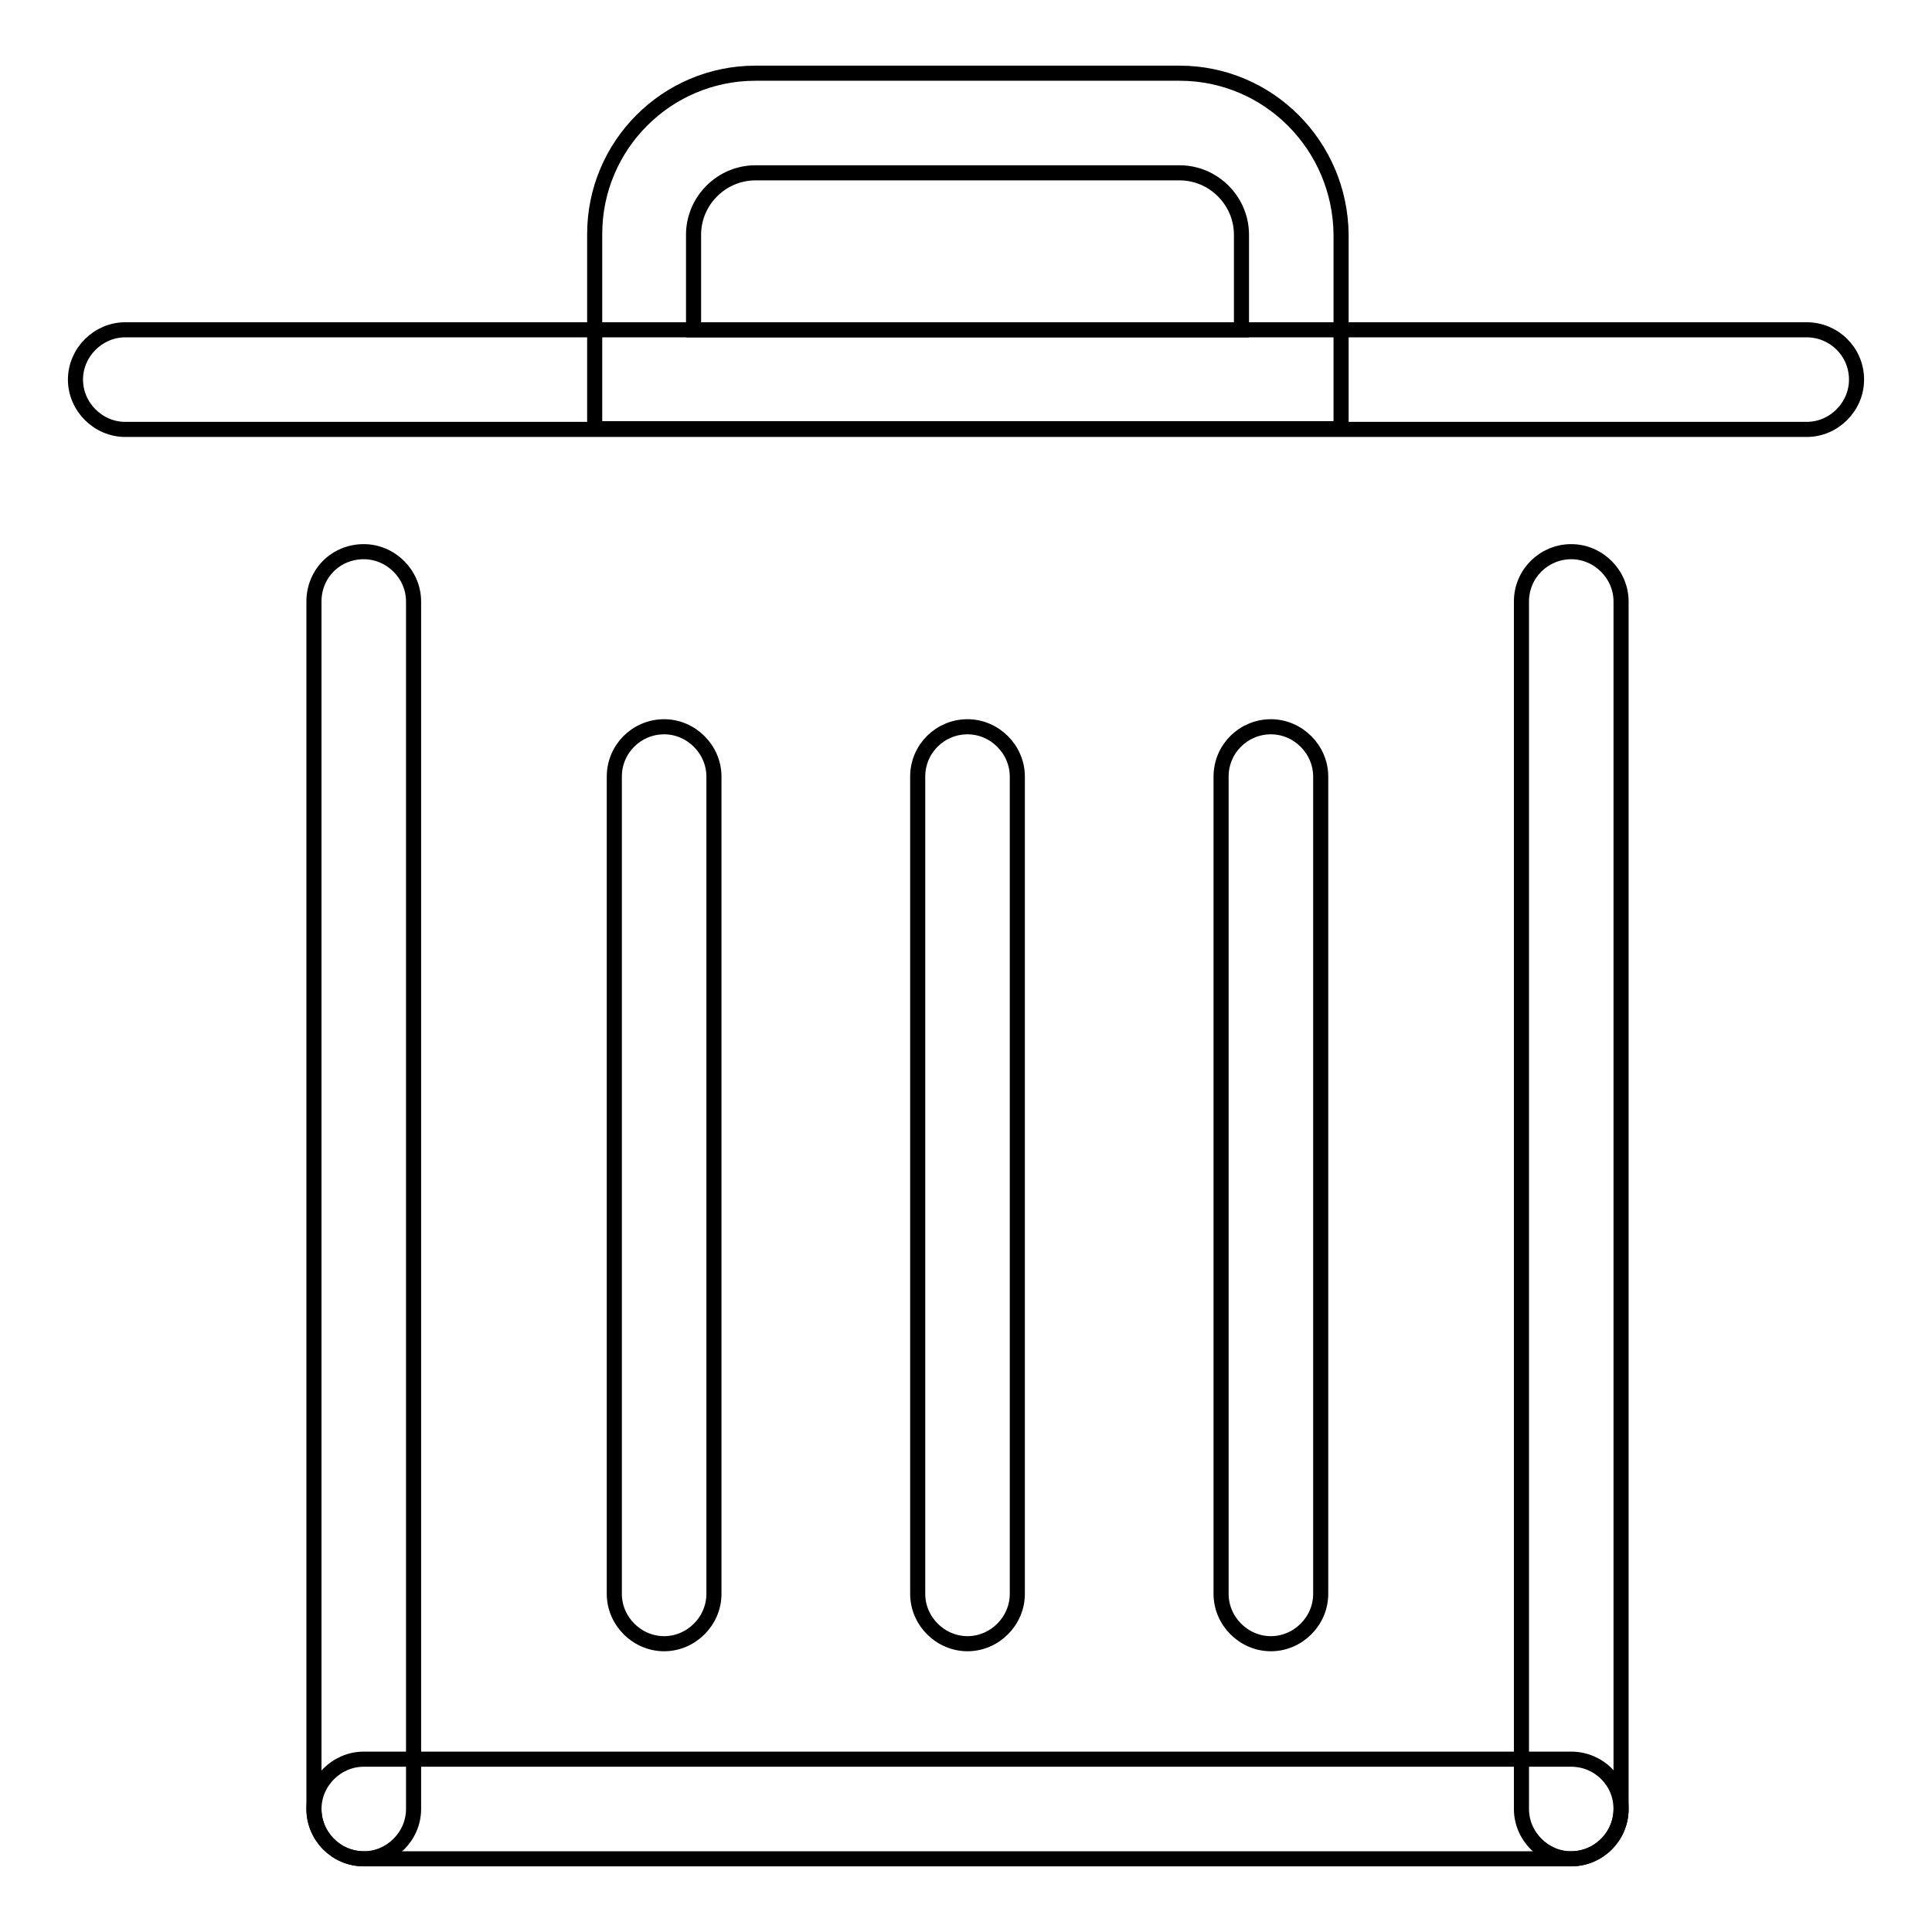 <?xml version="1.0" encoding="utf-8"?>
<!-- Svg Vector Icons : http://www.onlinewebfonts.com/icon -->
<!DOCTYPE svg PUBLIC "-//W3C//DTD SVG 1.1//EN" "http://www.w3.org/Graphics/SVG/1.1/DTD/svg11.dtd">
<svg version="1.1" xmlns="http://www.w3.org/2000/svg" xmlns:xlink="http://www.w3.org/1999/xlink" x="0px" y="0px" viewBox="0 0 256 256" enable-background="new 0 0 256 256" xml:space="preserve">
<g> <path stroke-width="2" fill-opacity="0" stroke="#000000"  d="M246,50.3c0,3.6-3,6.6-6.6,6.6H16.6c-3.6,0-6.6-3-6.6-6.6c0-3.6,3-6.6,6.6-6.6h222.8 C243,43.7,246,46.6,246,50.3L246,50.3z M48.2,73.1c3.6,0,6.6,3,6.6,6.6v160c0,3.6-3,6.6-6.6,6.6s-6.6-3-6.6-6.6v-160 C41.6,76,44.5,73.1,48.2,73.1z M208.2,73.1c3.6,0,6.6,3,6.6,6.6v160c0,3.6-3,6.6-6.6,6.6c-3.6,0-6.6-3-6.6-6.6v-160 C201.6,76,204.6,73.1,208.2,73.1z M88,96.3c3.6,0,6.6,3,6.6,6.6v108.3c0,3.6-3,6.6-6.6,6.6c-3.6,0-6.6-3-6.6-6.6V102.9 C81.4,99.2,84.4,96.3,88,96.3z M128.2,96.3c3.6,0,6.6,3,6.6,6.6v108.3c0,3.6-3,6.6-6.6,6.6c-3.6,0-6.6-3-6.6-6.6V102.9 C121.6,99.2,124.6,96.3,128.2,96.3z M168.4,96.3c3.6,0,6.6,3,6.6,6.6v108.3c0,3.6-3,6.6-6.6,6.6c-3.6,0-6.6-3-6.6-6.6V102.9 C161.8,99.2,164.8,96.3,168.4,96.3z"/> <path stroke-width="2" fill-opacity="0" stroke="#000000"  d="M41.6,239.7c0-3.6,3-6.6,6.6-6.6h160c3.6,0,6.6,2.9,6.6,6.6s-3,6.6-6.6,6.6h-160 C44.5,246.3,41.6,243.3,41.6,239.7z"/> <path stroke-width="2" fill-opacity="0" stroke="#000000"  d="M156.3,22.9c4.5,0,8.2,3.7,8.2,8.2v12.6H91.9V31.1c0-4.5,3.7-8.2,8.2-8.2H156.3 M156.3,9.7h-56.2 c-11.8,0-21.3,9.6-21.3,21.3v25.8h98.9V31.1C177.6,19.3,168.1,9.7,156.3,9.7z"/></g>
</svg>